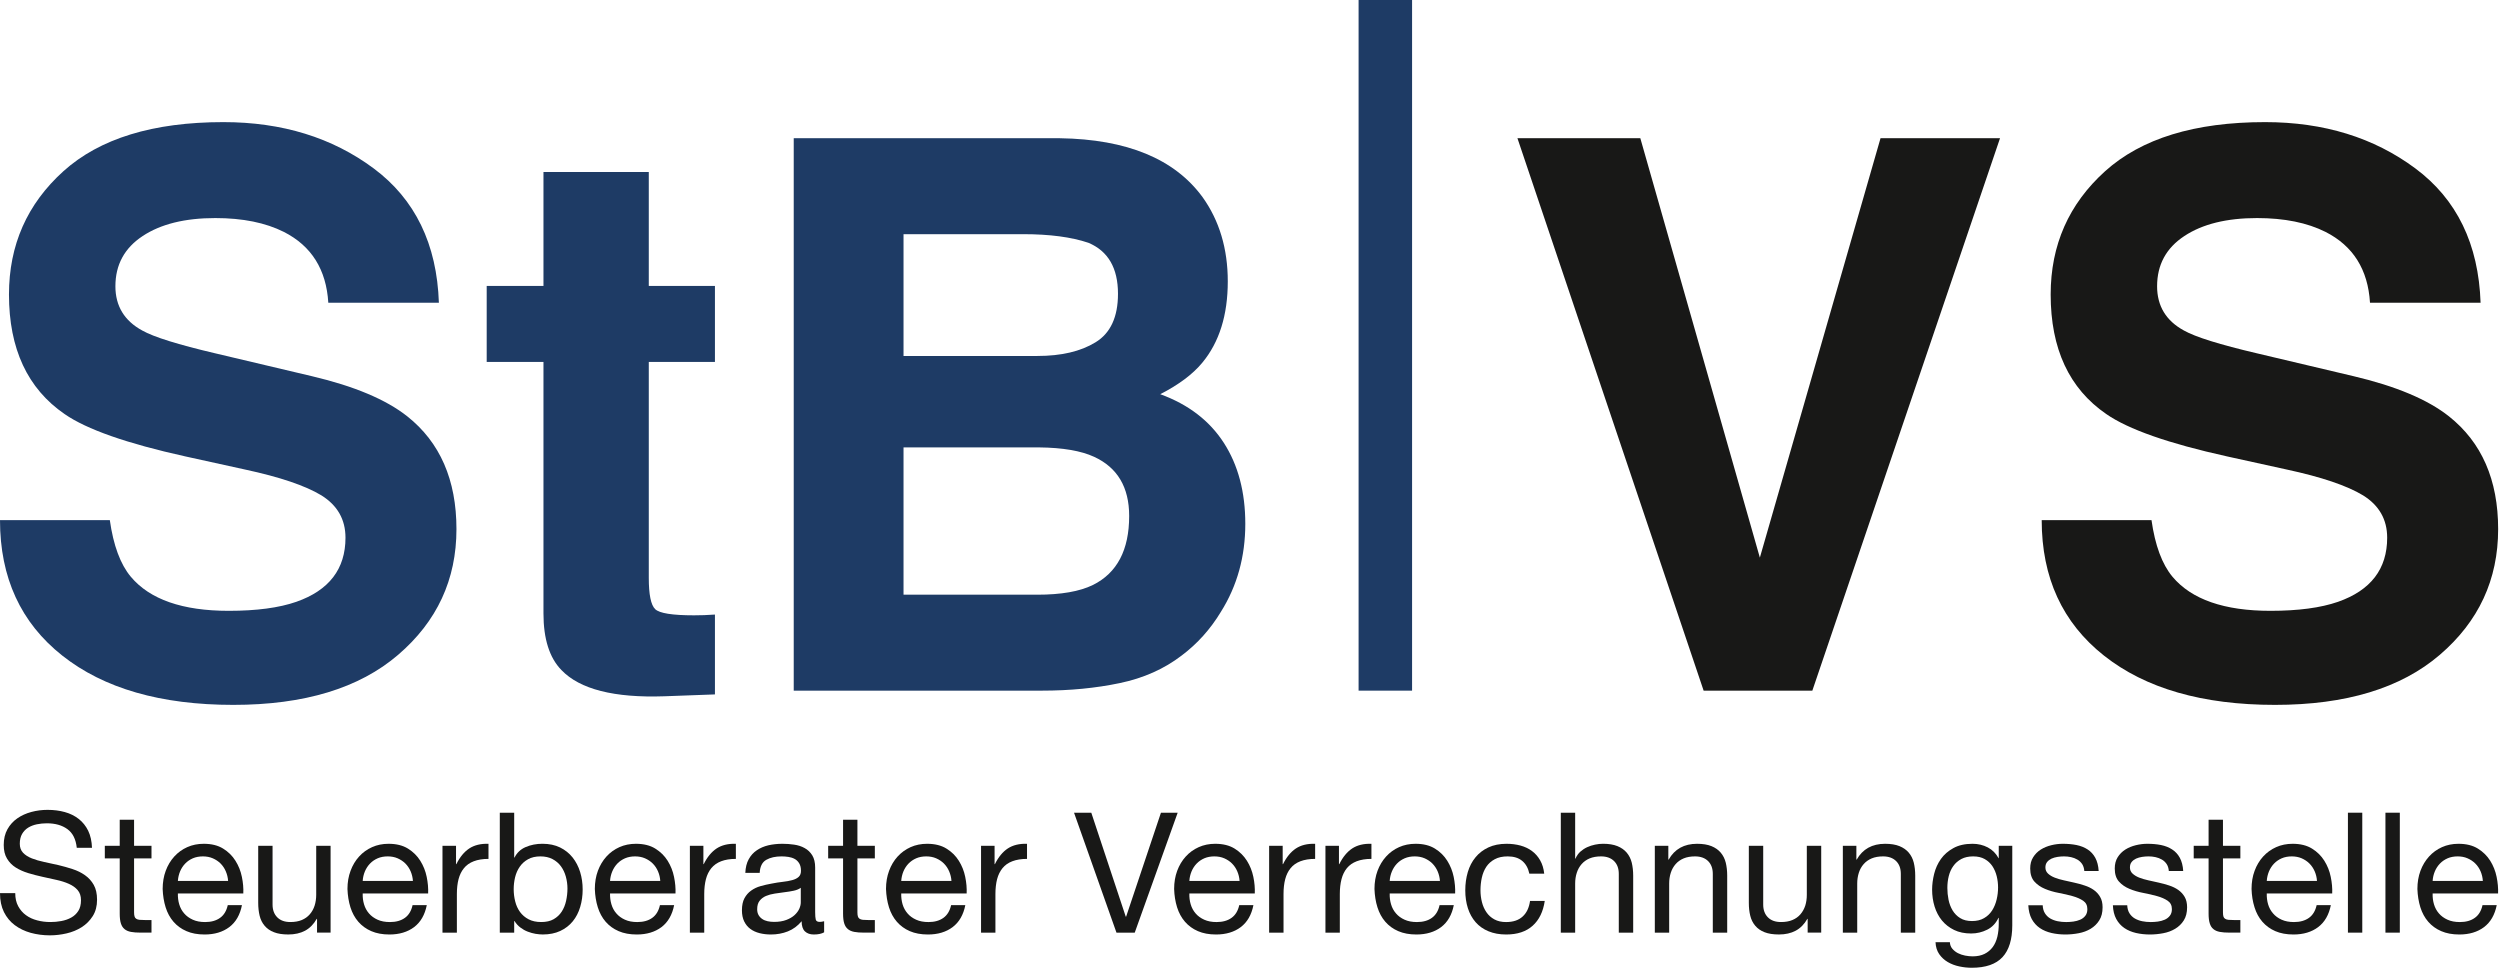 <svg width="124" height="48" viewBox="0 0 124 48" fill="none" xmlns="http://www.w3.org/2000/svg">
<g clip-path="url(#clip0_1401_8457)">
<path d="M5.447 25.797C5.624 27.051 5.97 27.986 6.488 28.606C7.433 29.733 9.054 30.297 11.348 30.297C12.724 30.297 13.839 30.148 14.697 29.85C16.323 29.281 17.136 28.221 17.136 26.671C17.136 25.767 16.738 25.067 15.943 24.571C15.145 24.088 13.881 23.66 12.151 23.288L9.193 22.638C6.289 21.995 4.292 21.294 3.204 20.537C1.365 19.274 0.445 17.297 0.445 14.608C0.445 12.155 1.345 10.117 3.145 8.492C4.946 6.87 7.59 6.057 11.079 6.057C13.992 6.057 16.477 6.823 18.534 8.353C20.591 9.884 21.669 12.105 21.769 15.017H16.284C16.184 13.369 15.45 12.199 14.082 11.504C13.17 11.046 12.037 10.816 10.682 10.816C9.174 10.816 7.972 11.113 7.074 11.709C6.174 12.303 5.724 13.134 5.724 14.199C5.724 15.178 6.168 15.91 7.055 16.393C7.624 16.715 8.833 17.093 10.682 17.526L15.475 18.66C17.576 19.156 19.15 19.819 20.199 20.649C21.826 21.938 22.64 23.803 22.64 26.244C22.64 28.747 21.676 30.826 19.746 32.48C17.817 34.135 15.092 34.962 11.572 34.962C7.977 34.962 5.15 34.148 3.09 32.518C1.03 30.889 0 28.648 0 25.797H5.447Z" fill="#1E3B65"/>
<path d="M24.14 17.953V14.181H26.956V8.53H32.18V14.181H35.461V17.953H32.18V28.661C32.18 29.491 32.285 30.009 32.496 30.213C32.705 30.418 33.348 30.52 34.422 30.52C34.582 30.52 34.752 30.517 34.931 30.511C35.111 30.504 35.286 30.495 35.461 30.482V34.443L32.958 34.535C30.463 34.622 28.759 34.189 27.845 33.233C27.253 32.626 26.956 31.691 26.956 30.427V17.953H24.14Z" fill="#1E3B65"/>
<path d="M44.815 22.191V29.497H51.447C52.63 29.497 53.552 29.337 54.211 29.014C55.408 28.419 56.007 27.28 56.007 25.593C56.007 24.169 55.426 23.189 54.266 22.657C53.619 22.359 52.711 22.204 51.537 22.191H44.815ZM44.815 11.615V17.656H51.453C52.639 17.656 53.602 17.431 54.34 16.977C55.08 16.525 55.452 15.723 55.452 14.571C55.452 13.294 54.961 12.452 53.984 12.042C53.141 11.758 52.065 11.615 50.756 11.615H44.815ZM59.645 9.775C60.479 10.94 60.898 12.334 60.898 13.958C60.898 15.63 60.476 16.975 59.633 17.991C59.162 18.562 58.467 19.081 57.549 19.552C58.944 20.061 59.995 20.867 60.705 21.97C61.414 23.072 61.767 24.41 61.767 25.984C61.767 27.608 61.363 29.064 60.553 30.352C60.037 31.206 59.391 31.926 58.618 32.508C57.747 33.178 56.718 33.637 55.533 33.883C54.348 34.132 53.061 34.256 51.674 34.256H39.369V6.856H52.567C55.896 6.906 58.256 7.879 59.645 9.775Z" fill="#1E3B65"/>
<path d="M67.386 0H70.039V34.256H67.386V0Z" fill="#1E3B65"/>
<path d="M93.274 6.856H99.201L89.892 34.256H84.5L75.265 6.856H81.36L87.289 27.658L93.274 6.856Z" fill="#181817"/>
<path d="M106.714 25.797C106.892 27.051 107.238 27.986 107.755 28.606C108.7 29.733 110.322 30.297 112.618 30.297C113.991 30.297 115.107 30.148 115.966 29.85C117.591 29.281 118.404 28.221 118.404 26.671C118.404 25.767 118.006 25.067 117.209 24.571C116.412 24.088 115.149 23.66 113.419 23.288L110.463 22.638C107.556 21.995 105.56 21.294 104.472 20.537C102.631 19.274 101.713 17.297 101.713 14.608C101.713 12.155 102.613 10.117 104.413 8.492C106.214 6.87 108.857 6.057 112.347 6.057C115.259 6.057 117.744 6.823 119.801 8.353C121.859 9.884 122.936 12.105 123.037 15.017H117.552C117.452 13.369 116.716 12.199 115.349 11.504C114.438 11.046 113.305 10.816 111.95 10.816C110.442 10.816 109.24 11.113 108.341 11.709C107.441 12.303 106.992 13.134 106.992 14.199C106.992 15.178 107.436 15.91 108.323 16.393C108.892 16.715 110.102 17.093 111.95 17.526L116.742 18.66C118.843 19.156 120.418 19.819 121.466 20.649C123.093 21.938 123.908 23.803 123.908 26.244C123.908 28.747 122.944 30.826 121.014 32.48C119.085 34.135 116.36 34.962 112.84 34.962C109.244 34.962 106.418 34.148 104.357 32.518C102.297 30.889 101.268 28.648 101.268 25.797H106.714Z" fill="#181817"/>
<path d="M3.342 41.124C3.077 40.931 2.738 40.836 2.323 40.836C2.156 40.836 1.991 40.852 1.829 40.885C1.666 40.918 1.522 40.975 1.396 41.052C1.271 41.13 1.171 41.234 1.095 41.364C1.019 41.496 0.982 41.658 0.982 41.852C0.982 42.036 1.037 42.184 1.144 42.298C1.253 42.412 1.4 42.505 1.582 42.577C1.762 42.648 1.969 42.708 2.198 42.756C2.427 42.803 2.661 42.854 2.898 42.909C3.135 42.966 3.369 43.031 3.597 43.106C3.827 43.181 4.033 43.281 4.215 43.41C4.397 43.538 4.542 43.699 4.651 43.892C4.76 44.088 4.814 44.332 4.814 44.626C4.814 44.943 4.743 45.214 4.6 45.439C4.458 45.663 4.275 45.847 4.051 45.989C3.827 46.13 3.578 46.233 3.3 46.297C3.024 46.361 2.748 46.393 2.474 46.393C2.139 46.393 1.822 46.35 1.522 46.268C1.223 46.184 0.961 46.057 0.734 45.888C0.507 45.719 0.329 45.503 0.196 45.239C0.066 44.975 0 44.663 0 44.301H0.756C0.756 44.55 0.804 44.766 0.902 44.947C1.001 45.128 1.128 45.277 1.287 45.392C1.447 45.51 1.633 45.596 1.845 45.65C2.059 45.707 2.275 45.733 2.499 45.733C2.678 45.733 2.859 45.718 3.04 45.684C3.222 45.65 3.385 45.593 3.53 45.513C3.677 45.433 3.793 45.324 3.884 45.183C3.972 45.045 4.017 44.869 4.017 44.651C4.017 44.446 3.963 44.279 3.853 44.151C3.745 44.024 3.599 43.92 3.417 43.839C3.236 43.758 3.03 43.693 2.802 43.643C2.572 43.593 2.339 43.541 2.101 43.488C1.863 43.436 1.63 43.375 1.4 43.306C1.171 43.236 0.966 43.144 0.784 43.031C0.602 42.917 0.458 42.769 0.349 42.588C0.239 42.409 0.185 42.183 0.185 41.91C0.185 41.611 0.246 41.351 0.369 41.131C0.491 40.912 0.656 40.731 0.859 40.59C1.063 40.448 1.295 40.343 1.556 40.273C1.816 40.203 2.084 40.169 2.357 40.169C2.664 40.169 2.95 40.205 3.212 40.278C3.475 40.349 3.706 40.465 3.904 40.619C4.103 40.775 4.259 40.971 4.374 41.205C4.489 41.443 4.551 41.725 4.563 42.052H3.808C3.763 41.624 3.607 41.315 3.342 41.124Z" fill="#181817"/>
<path d="M7.514 41.951V42.577H6.65V45.251C6.65 45.334 6.658 45.401 6.672 45.45C6.685 45.502 6.711 45.539 6.751 45.567C6.79 45.596 6.845 45.614 6.915 45.623C6.985 45.63 7.076 45.634 7.187 45.634H7.514V46.258H6.969C6.784 46.258 6.626 46.247 6.495 46.222C6.364 46.197 6.257 46.151 6.176 46.083C6.095 46.018 6.035 45.923 5.996 45.801C5.957 45.678 5.938 45.518 5.938 45.318V42.577H5.199V41.951H5.938V40.66H6.65V41.951H7.514Z" fill="#181817"/>
<path d="M11.2 43.219C11.136 43.068 11.049 42.94 10.941 42.831C10.832 42.722 10.703 42.637 10.554 42.572C10.406 42.508 10.244 42.477 10.065 42.477C9.88 42.477 9.713 42.508 9.564 42.572C9.416 42.637 9.29 42.724 9.184 42.835C9.077 42.946 8.993 43.076 8.932 43.221C8.871 43.37 8.834 43.526 8.823 43.693H11.314C11.303 43.526 11.264 43.367 11.2 43.219ZM11.372 45.985C11.049 46.228 10.64 46.351 10.149 46.351C9.801 46.351 9.5 46.295 9.248 46.184C8.991 46.074 8.778 45.917 8.605 45.718C8.432 45.518 8.301 45.278 8.215 45.001C8.128 44.723 8.08 44.42 8.068 44.094C8.068 43.766 8.119 43.465 8.219 43.194C8.32 42.921 8.461 42.686 8.643 42.485C8.824 42.285 9.039 42.13 9.288 42.018C9.537 41.907 9.81 41.852 10.107 41.852C10.492 41.852 10.812 41.932 11.066 42.09C11.321 42.247 11.526 42.448 11.678 42.693C11.833 42.939 11.939 43.204 11.997 43.493C12.057 43.782 12.08 44.058 12.068 44.317H8.823C8.818 44.507 8.839 44.686 8.89 44.855C8.941 45.024 9.02 45.175 9.134 45.304C9.246 45.436 9.389 45.539 9.562 45.617C9.734 45.696 9.938 45.734 10.174 45.734C10.476 45.734 10.722 45.665 10.915 45.526C11.109 45.388 11.235 45.176 11.298 44.893H12.001C11.907 45.376 11.697 45.74 11.372 45.985Z" fill="#181817"/>
<path d="M15.725 46.258V45.576H15.709C15.558 45.843 15.364 46.038 15.13 46.164C14.895 46.288 14.618 46.35 14.3 46.35C14.015 46.35 13.777 46.313 13.588 46.238C13.396 46.164 13.243 46.057 13.125 45.917C13.007 45.779 12.925 45.614 12.878 45.421C12.832 45.23 12.807 45.017 12.807 44.784V41.951H13.519V44.868C13.519 45.134 13.598 45.345 13.755 45.502C13.912 45.658 14.127 45.733 14.4 45.733C14.618 45.733 14.807 45.701 14.967 45.634C15.126 45.567 15.258 45.474 15.364 45.351C15.472 45.228 15.55 45.086 15.604 44.922C15.656 44.758 15.684 44.579 15.684 44.384V41.951H16.397V46.258H15.725Z" fill="#181817"/>
<path d="M20.368 43.219C20.302 43.068 20.216 42.94 20.108 42.831C19.998 42.722 19.87 42.637 19.722 42.572C19.574 42.508 19.41 42.477 19.231 42.477C19.047 42.477 18.88 42.508 18.732 42.572C18.584 42.637 18.457 42.724 18.351 42.835C18.245 42.946 18.16 43.076 18.099 43.221C18.038 43.37 18 43.526 17.99 43.693H20.481C20.469 43.526 20.432 43.367 20.368 43.219ZM20.539 45.985C20.215 46.228 19.806 46.351 19.315 46.351C18.969 46.351 18.668 46.295 18.414 46.184C18.159 46.074 17.945 45.917 17.772 45.718C17.599 45.518 17.468 45.278 17.381 45.001C17.295 44.723 17.246 44.42 17.234 44.094C17.234 43.766 17.285 43.465 17.387 43.194C17.487 42.921 17.628 42.686 17.81 42.485C17.99 42.285 18.206 42.13 18.456 42.018C18.704 41.907 18.976 41.852 19.273 41.852C19.658 41.852 19.98 41.932 20.234 42.09C20.488 42.247 20.692 42.448 20.846 42.693C20.999 42.939 21.106 43.204 21.164 43.493C21.224 43.782 21.247 44.058 21.236 44.317H17.99C17.984 44.507 18.006 44.686 18.057 44.855C18.107 45.024 18.188 45.175 18.3 45.304C18.412 45.436 18.555 45.539 18.727 45.617C18.9 45.696 19.105 45.734 19.341 45.734C19.642 45.734 19.889 45.665 20.083 45.526C20.276 45.388 20.402 45.176 20.464 44.893H21.169C21.073 45.376 20.863 45.74 20.539 45.985Z" fill="#181817"/>
<path d="M22.619 41.951V42.86H22.636C22.809 42.51 23.022 42.253 23.273 42.085C23.525 41.919 23.843 41.84 24.229 41.852V42.601C23.944 42.601 23.701 42.641 23.5 42.718C23.298 42.795 23.135 42.909 23.013 43.06C22.889 43.21 22.801 43.392 22.744 43.607C22.689 43.82 22.661 44.065 22.661 44.343V46.259H21.947V41.951H22.619Z" fill="#181817"/>
<path d="M28.066 43.481C28.013 43.288 27.932 43.118 27.823 42.968C27.714 42.819 27.573 42.699 27.403 42.61C27.233 42.521 27.033 42.477 26.804 42.477C26.564 42.477 26.359 42.524 26.191 42.619C26.023 42.712 25.886 42.836 25.78 42.989C25.674 43.141 25.597 43.315 25.549 43.51C25.503 43.704 25.479 43.901 25.479 44.101C25.479 44.312 25.504 44.517 25.555 44.714C25.604 44.911 25.684 45.084 25.793 45.234C25.902 45.383 26.043 45.505 26.216 45.596C26.389 45.688 26.599 45.733 26.846 45.733C27.091 45.733 27.297 45.687 27.462 45.592C27.627 45.497 27.76 45.373 27.861 45.217C27.961 45.062 28.034 44.885 28.078 44.684C28.122 44.485 28.146 44.279 28.146 44.068C28.146 43.868 28.118 43.672 28.066 43.481ZM25.504 40.31V42.535H25.521C25.638 42.297 25.822 42.123 26.074 42.014C26.325 41.906 26.602 41.851 26.904 41.851C27.24 41.851 27.532 41.913 27.781 42.035C28.029 42.158 28.236 42.323 28.402 42.532C28.566 42.74 28.691 42.979 28.775 43.252C28.858 43.523 28.9 43.812 28.9 44.119C28.9 44.423 28.86 44.712 28.778 44.984C28.697 45.257 28.575 45.494 28.41 45.697C28.245 45.9 28.038 46.059 27.788 46.176C27.539 46.292 27.25 46.35 26.92 46.35C26.814 46.35 26.696 46.339 26.564 46.318C26.433 46.295 26.302 46.259 26.174 46.209C26.045 46.16 25.924 46.091 25.811 46.005C25.696 45.919 25.598 45.812 25.521 45.684H25.504V46.259H24.79V40.31H25.504Z" fill="#181817"/>
<path d="M32.637 43.219C32.572 43.068 32.486 42.94 32.377 42.831C32.268 42.722 32.139 42.637 31.991 42.572C31.842 42.508 31.679 42.477 31.5 42.477C31.316 42.477 31.15 42.508 31.001 42.572C30.853 42.637 30.725 42.724 30.619 42.835C30.513 42.946 30.43 43.076 30.369 43.221C30.306 43.37 30.27 43.526 30.258 43.693H32.749C32.739 43.526 32.701 43.367 32.637 43.219ZM32.809 45.985C32.484 46.228 32.076 46.351 31.584 46.351C31.237 46.351 30.937 46.295 30.683 46.184C30.427 46.074 30.213 45.917 30.04 45.718C29.867 45.518 29.738 45.278 29.651 45.001C29.564 44.723 29.515 44.42 29.504 44.094C29.504 43.766 29.555 43.465 29.655 43.194C29.757 42.921 29.898 42.686 30.079 42.485C30.26 42.285 30.475 42.13 30.724 42.018C30.972 41.907 31.245 41.852 31.542 41.852C31.927 41.852 32.249 41.932 32.502 42.09C32.756 42.247 32.961 42.448 33.115 42.693C33.268 42.939 33.374 43.204 33.432 43.493C33.492 43.782 33.515 44.058 33.505 44.317H30.258C30.254 44.507 30.276 44.686 30.327 44.855C30.376 45.024 30.457 45.175 30.57 45.304C30.682 45.436 30.824 45.539 30.997 45.617C31.17 45.696 31.375 45.734 31.609 45.734C31.911 45.734 32.159 45.665 32.351 45.526C32.544 45.388 32.672 45.176 32.733 44.893H33.438C33.342 45.376 33.133 45.74 32.809 45.985Z" fill="#181817"/>
<path d="M34.888 41.951V42.86H34.905C35.078 42.51 35.291 42.253 35.542 42.085C35.794 41.919 36.114 41.84 36.499 41.852V42.601C36.214 42.601 35.971 42.641 35.769 42.718C35.569 42.795 35.406 42.909 35.282 43.06C35.16 43.21 35.07 43.392 35.014 43.607C34.959 43.82 34.93 44.065 34.93 44.343V46.259H34.218V41.951H34.888Z" fill="#181817"/>
<path d="M39.719 44.034C39.629 44.101 39.511 44.149 39.366 44.18C39.221 44.211 39.068 44.235 38.91 44.254C38.749 44.273 38.59 44.297 38.427 44.322C38.266 44.346 38.12 44.386 37.99 44.441C37.863 44.496 37.758 44.575 37.677 44.678C37.597 44.779 37.556 44.919 37.556 45.096C37.556 45.213 37.579 45.309 37.627 45.391C37.674 45.471 37.736 45.535 37.812 45.585C37.886 45.636 37.974 45.671 38.075 45.693C38.175 45.715 38.282 45.726 38.393 45.726C38.629 45.726 38.83 45.694 38.998 45.63C39.166 45.567 39.302 45.487 39.408 45.391C39.514 45.293 39.593 45.188 39.644 45.076C39.695 44.962 39.719 44.855 39.719 44.756V44.034ZM40.877 46.243C40.753 46.314 40.583 46.351 40.365 46.351C40.18 46.351 40.034 46.3 39.925 46.197C39.816 46.094 39.761 45.926 39.761 45.693C39.565 45.926 39.337 46.094 39.077 46.197C38.818 46.3 38.536 46.351 38.235 46.351C38.038 46.351 37.852 46.329 37.677 46.285C37.501 46.24 37.348 46.171 37.22 46.076C37.09 45.982 36.989 45.858 36.913 45.705C36.838 45.553 36.8 45.367 36.8 45.151C36.8 44.906 36.842 44.707 36.926 44.55C37.011 44.396 37.12 44.269 37.258 44.173C37.395 44.075 37.55 44 37.727 43.951C37.903 43.901 38.084 43.86 38.268 43.827C38.463 43.788 38.649 43.758 38.825 43.739C39.001 43.72 39.157 43.691 39.291 43.655C39.426 43.62 39.532 43.567 39.61 43.497C39.688 43.427 39.728 43.327 39.728 43.194C39.728 43.038 39.697 42.914 39.639 42.819C39.58 42.724 39.506 42.651 39.413 42.602C39.321 42.552 39.216 42.519 39.103 42.502C38.988 42.485 38.874 42.477 38.763 42.477C38.46 42.477 38.209 42.533 38.008 42.647C37.806 42.761 37.698 42.976 37.681 43.293H36.968C36.979 43.026 37.035 42.801 37.136 42.619C37.236 42.435 37.37 42.286 37.539 42.173C37.706 42.059 37.898 41.977 38.113 41.926C38.328 41.878 38.559 41.852 38.805 41.852C39.001 41.852 39.195 41.865 39.388 41.894C39.58 41.922 39.756 41.977 39.911 42.065C40.068 42.149 40.193 42.271 40.289 42.425C40.384 42.581 40.432 42.783 40.432 43.032V45.243C40.432 45.411 40.442 45.532 40.461 45.61C40.48 45.687 40.547 45.726 40.659 45.726C40.72 45.726 40.793 45.715 40.877 45.693V46.243Z" fill="#181817"/>
<path d="M43.392 41.951V42.577H42.528V45.251C42.528 45.334 42.535 45.401 42.55 45.45C42.563 45.502 42.591 45.539 42.629 45.567C42.668 45.596 42.723 45.614 42.793 45.623C42.863 45.63 42.953 45.634 43.065 45.634H43.392V46.258H42.847C42.662 46.258 42.504 46.247 42.373 46.222C42.242 46.197 42.136 46.151 42.054 46.083C41.973 46.018 41.913 45.923 41.874 45.801C41.835 45.678 41.816 45.518 41.816 45.318V42.577H41.077V41.951H41.816V40.66H42.528V41.951H43.392Z" fill="#181817"/>
<path d="M47.078 43.219C47.014 43.068 46.927 42.94 46.819 42.831C46.71 42.722 46.581 42.637 46.433 42.572C46.285 42.508 46.121 42.477 45.943 42.477C45.758 42.477 45.591 42.508 45.443 42.572C45.294 42.637 45.168 42.724 45.061 42.835C44.955 42.946 44.871 43.076 44.81 43.221C44.749 43.37 44.713 43.526 44.701 43.693H47.192C47.182 43.526 47.142 43.367 47.078 43.219ZM47.25 45.985C46.927 46.228 46.519 46.351 46.027 46.351C45.68 46.351 45.379 46.295 45.124 46.184C44.87 46.074 44.656 45.917 44.483 45.718C44.31 45.518 44.179 45.278 44.093 45.001C44.006 44.723 43.958 44.42 43.946 44.094C43.946 43.766 43.997 43.465 44.098 43.194C44.198 42.921 44.339 42.686 44.521 42.485C44.703 42.285 44.918 42.13 45.166 42.018C45.415 41.907 45.688 41.852 45.985 41.852C46.37 41.852 46.69 41.932 46.944 42.09C47.199 42.247 47.403 42.448 47.557 42.693C47.711 42.939 47.817 43.204 47.875 43.493C47.935 43.782 47.958 44.058 47.946 44.317H44.701C44.695 44.507 44.719 44.686 44.768 44.855C44.819 45.024 44.9 45.175 45.012 45.304C45.123 45.436 45.267 45.539 45.44 45.617C45.613 45.696 45.816 45.734 46.052 45.734C46.353 45.734 46.6 45.665 46.793 45.526C46.986 45.388 47.113 45.176 47.176 44.893H47.88C47.785 45.376 47.575 45.74 47.25 45.985Z" fill="#181817"/>
<path d="M49.331 41.951V42.86H49.348C49.521 42.51 49.733 42.253 49.985 42.085C50.236 41.919 50.555 41.84 50.94 41.852V42.601C50.657 42.601 50.413 42.641 50.212 42.718C50.009 42.795 49.848 42.909 49.725 43.06C49.603 43.21 49.513 43.392 49.456 43.607C49.402 43.82 49.373 44.065 49.373 44.343V46.259H48.66V41.951H49.331Z" fill="#181817"/>
<path d="M55.377 46.259L53.272 40.31H54.128L55.838 45.468H55.855L57.583 40.31H58.413L56.283 46.259H55.377Z" fill="#181817"/>
<path d="M61.369 43.219C61.304 43.068 61.218 42.94 61.109 42.831C61 42.722 60.872 42.637 60.724 42.572C60.575 42.508 60.411 42.477 60.232 42.477C60.049 42.477 59.882 42.508 59.733 42.572C59.585 42.637 59.459 42.724 59.352 42.835C59.246 42.946 59.162 43.076 59.101 43.221C59.04 43.37 59.002 43.526 58.992 43.693H61.483C61.471 43.526 61.433 43.367 61.369 43.219ZM61.541 45.985C61.218 46.228 60.808 46.351 60.316 46.351C59.97 46.351 59.67 46.295 59.415 46.184C59.16 46.074 58.947 45.917 58.774 45.718C58.601 45.518 58.47 45.278 58.383 45.001C58.297 44.723 58.247 44.42 58.237 44.094C58.237 43.766 58.288 43.465 58.388 43.194C58.489 42.921 58.63 42.686 58.812 42.485C58.992 42.285 59.207 42.13 59.457 42.018C59.706 41.907 59.979 41.852 60.274 41.852C60.66 41.852 60.981 41.932 61.236 42.09C61.49 42.247 61.693 42.448 61.847 42.693C62.002 42.939 62.106 43.204 62.166 43.493C62.226 43.782 62.249 44.058 62.237 44.317H58.992C58.986 44.507 59.008 44.686 59.059 44.855C59.108 45.024 59.19 45.175 59.301 45.304C59.413 45.436 59.556 45.539 59.729 45.617C59.902 45.696 60.107 45.734 60.341 45.734C60.644 45.734 60.891 45.665 61.084 45.526C61.278 45.388 61.404 45.176 61.467 44.893H62.17C62.075 45.376 61.865 45.74 61.541 45.985Z" fill="#181817"/>
<path d="M63.621 41.951V42.86H63.639C63.812 42.51 64.024 42.253 64.275 42.085C64.527 41.919 64.845 41.84 65.231 41.852V42.601C64.945 42.601 64.703 42.641 64.501 42.718C64.3 42.795 64.137 42.909 64.015 43.06C63.891 43.21 63.803 43.392 63.746 43.607C63.691 43.82 63.663 44.065 63.663 44.343V46.259H62.949V41.951H63.621Z" fill="#181817"/>
<path d="M66.412 41.951V42.86H66.43C66.603 42.51 66.815 42.253 67.067 42.085C67.318 41.919 67.638 41.84 68.023 41.852V42.601C67.738 42.601 67.496 42.641 67.294 42.718C67.093 42.795 66.93 42.909 66.806 43.06C66.684 43.21 66.594 43.392 66.539 43.607C66.484 43.82 66.455 44.065 66.455 44.343V46.259H65.742V41.951H66.412Z" fill="#181817"/>
<path d="M71.307 43.219C71.242 43.068 71.154 42.94 71.047 42.831C70.938 42.722 70.808 42.637 70.662 42.572C70.512 42.508 70.349 42.477 70.17 42.477C69.985 42.477 69.82 42.508 69.672 42.572C69.523 42.637 69.395 42.724 69.289 42.835C69.183 42.946 69.1 43.076 69.039 43.221C68.976 43.37 68.94 43.526 68.929 43.693H71.421C71.409 43.526 71.371 43.367 71.307 43.219ZM71.479 45.985C71.154 46.228 70.746 46.351 70.254 46.351C69.907 46.351 69.608 46.295 69.353 46.184C69.097 46.074 68.883 45.917 68.711 45.718C68.537 45.518 68.408 45.278 68.321 45.001C68.233 44.723 68.186 44.42 68.174 44.094C68.174 43.766 68.225 43.465 68.325 43.194C68.427 42.921 68.568 42.686 68.75 42.485C68.93 42.285 69.145 42.13 69.394 42.018C69.643 41.907 69.916 41.852 70.213 41.852C70.598 41.852 70.917 41.932 71.172 42.09C71.427 42.247 71.631 42.448 71.784 42.693C71.938 42.939 72.044 43.204 72.103 43.493C72.162 43.782 72.186 44.058 72.175 44.317H68.929C68.924 44.507 68.946 44.686 68.997 44.855C69.046 45.024 69.128 45.175 69.24 45.304C69.352 45.436 69.494 45.539 69.667 45.617C69.84 45.696 70.045 45.734 70.279 45.734C70.582 45.734 70.829 45.665 71.021 45.526C71.214 45.388 71.342 45.176 71.403 44.893H72.109C72.013 45.376 71.803 45.74 71.479 45.985Z" fill="#181817"/>
<path d="M75.503 42.702C75.325 42.552 75.084 42.477 74.783 42.477C74.526 42.477 74.311 42.524 74.138 42.619C73.963 42.712 73.825 42.838 73.721 42.992C73.618 43.149 73.544 43.328 73.499 43.531C73.454 43.733 73.432 43.942 73.432 44.16C73.432 44.359 73.456 44.555 73.504 44.743C73.551 44.931 73.626 45.101 73.726 45.246C73.826 45.394 73.957 45.512 74.12 45.601C74.281 45.69 74.475 45.734 74.699 45.734C75.051 45.734 75.325 45.643 75.524 45.459C75.724 45.277 75.844 45.017 75.89 44.685H76.62C76.541 45.217 76.342 45.629 76.019 45.917C75.698 46.206 75.261 46.351 74.707 46.351C74.377 46.351 74.085 46.298 73.831 46.192C73.576 46.087 73.364 45.938 73.192 45.742C73.022 45.548 72.894 45.316 72.807 45.047C72.721 44.778 72.678 44.482 72.678 44.16C72.678 43.837 72.72 43.537 72.803 43.255C72.887 42.975 73.013 42.731 73.185 42.523C73.355 42.314 73.569 42.151 73.826 42.031C74.084 41.912 74.383 41.852 74.725 41.852C74.969 41.852 75.2 41.881 75.415 41.939C75.63 41.998 75.821 42.088 75.986 42.211C76.151 42.333 76.286 42.486 76.392 42.673C76.499 42.86 76.566 43.08 76.593 43.335H75.856C75.799 43.063 75.683 42.852 75.503 42.702Z" fill="#181817"/>
<path d="M78.128 40.31V42.585H78.146C78.201 42.453 78.28 42.339 78.38 42.247C78.482 42.157 78.594 42.081 78.72 42.022C78.845 41.964 78.978 41.922 79.114 41.894C79.251 41.865 79.383 41.851 79.513 41.851C79.798 41.851 80.035 41.891 80.225 41.968C80.416 42.046 80.57 42.154 80.686 42.292C80.804 42.432 80.887 42.597 80.935 42.789C80.981 42.981 81.006 43.194 81.006 43.427V46.259H80.292V43.343C80.292 43.077 80.215 42.865 80.058 42.709C79.901 42.555 79.686 42.477 79.413 42.477C79.195 42.477 79.005 42.51 78.845 42.577C78.687 42.644 78.555 42.738 78.448 42.86C78.341 42.982 78.261 43.125 78.209 43.288C78.155 43.453 78.128 43.631 78.128 43.827V46.259H77.416V40.31H78.128Z" fill="#181817"/>
<path d="M82.749 41.951V42.635H82.767C83.063 42.113 83.533 41.852 84.175 41.852C84.46 41.852 84.698 41.891 84.888 41.968C85.078 42.046 85.233 42.154 85.349 42.292C85.467 42.432 85.55 42.597 85.598 42.79C85.644 42.981 85.669 43.194 85.669 43.427V46.259H84.955V43.343C84.955 43.077 84.878 42.865 84.721 42.709C84.564 42.555 84.349 42.477 84.075 42.477C83.857 42.477 83.668 42.51 83.508 42.577C83.35 42.644 83.216 42.739 83.111 42.86C83.004 42.982 82.924 43.125 82.871 43.289C82.818 43.453 82.791 43.631 82.791 43.827V46.259H82.079V41.951H82.749Z" fill="#181817"/>
<path d="M89.66 46.258V45.576H89.644C89.493 45.843 89.3 46.038 89.064 46.164C88.83 46.288 88.554 46.35 88.236 46.35C87.949 46.35 87.712 46.313 87.522 46.238C87.332 46.164 87.178 46.057 87.06 45.917C86.943 45.779 86.86 45.614 86.813 45.421C86.765 45.23 86.742 45.017 86.742 44.784V41.951H87.455V44.868C87.455 45.134 87.533 45.345 87.69 45.502C87.847 45.658 88.062 45.733 88.336 45.733C88.554 45.733 88.741 45.701 88.901 45.634C89.061 45.567 89.194 45.474 89.3 45.351C89.406 45.228 89.486 45.086 89.54 44.922C89.592 44.758 89.618 44.579 89.618 44.384V41.951H90.332V46.258H89.66Z" fill="#181817"/>
<path d="M92.076 41.951V42.635H92.093C92.39 42.113 92.859 41.852 93.502 41.852C93.787 41.852 94.024 41.891 94.214 41.968C94.405 42.046 94.559 42.154 94.675 42.292C94.793 42.432 94.876 42.597 94.924 42.79C94.97 42.981 94.995 43.194 94.995 43.427V46.259H94.281V43.343C94.281 43.077 94.204 42.865 94.047 42.709C93.89 42.555 93.675 42.477 93.402 42.477C93.184 42.477 92.995 42.51 92.835 42.577C92.676 42.644 92.544 42.739 92.438 42.86C92.33 42.982 92.25 43.125 92.198 43.289C92.146 43.453 92.118 43.631 92.118 43.827V46.259H91.405V41.951H92.076Z" fill="#181817"/>
<path d="M98.412 45.538C98.578 45.442 98.71 45.313 98.811 45.156C98.911 44.997 98.985 44.818 99.033 44.618C99.081 44.418 99.104 44.218 99.104 44.018C99.104 43.828 99.082 43.643 99.037 43.459C98.992 43.277 98.921 43.112 98.824 42.963C98.726 42.817 98.599 42.699 98.442 42.61C98.286 42.521 98.094 42.477 97.871 42.477C97.642 42.477 97.447 42.52 97.284 42.606C97.123 42.692 96.989 42.807 96.886 42.952C96.782 43.096 96.707 43.263 96.659 43.452C96.612 43.64 96.589 43.837 96.589 44.043C96.589 44.237 96.608 44.432 96.647 44.626C96.686 44.821 96.754 44.997 96.848 45.156C96.944 45.313 97.069 45.442 97.226 45.538C97.381 45.636 97.578 45.684 97.813 45.684C98.047 45.684 98.248 45.636 98.412 45.538ZM99.323 47.475C98.998 47.825 98.49 48.001 97.796 48.001C97.595 48.001 97.39 47.979 97.179 47.934C96.97 47.89 96.78 47.817 96.609 47.717C96.439 47.617 96.298 47.487 96.186 47.327C96.074 47.165 96.012 46.968 96.002 46.734H96.714C96.72 46.861 96.761 46.971 96.836 47.058C96.912 47.147 97.003 47.22 97.112 47.276C97.221 47.331 97.341 47.372 97.469 47.397C97.598 47.421 97.72 47.435 97.838 47.435C98.073 47.435 98.271 47.394 98.433 47.313C98.596 47.232 98.729 47.121 98.835 46.98C98.941 46.838 99.018 46.667 99.067 46.467C99.115 46.268 99.138 46.049 99.138 45.809V45.526H99.122C98.998 45.792 98.812 45.989 98.564 46.113C98.315 46.238 98.05 46.301 97.771 46.301C97.447 46.301 97.163 46.243 96.924 46.126C96.683 46.009 96.483 45.852 96.32 45.655C96.159 45.458 96.037 45.227 95.955 44.963C95.874 44.699 95.833 44.42 95.833 44.126C95.833 43.871 95.868 43.608 95.935 43.34C96.002 43.07 96.114 42.826 96.269 42.606C96.426 42.386 96.632 42.206 96.89 42.065C97.147 41.923 97.463 41.852 97.838 41.852C98.113 41.852 98.363 41.912 98.593 42.031C98.822 42.151 99.001 42.33 99.129 42.568H99.138V41.951H99.809V45.893C99.809 46.597 99.647 47.126 99.323 47.475Z" fill="#181817"/>
<path d="M101.427 45.296C101.494 45.405 101.583 45.491 101.692 45.556C101.8 45.618 101.923 45.665 102.061 45.693C102.196 45.721 102.339 45.734 102.485 45.734C102.597 45.734 102.714 45.726 102.836 45.71C102.96 45.693 103.072 45.662 103.177 45.617C103.28 45.573 103.366 45.507 103.433 45.421C103.499 45.337 103.533 45.226 103.533 45.093C103.533 44.909 103.463 44.771 103.324 44.676C103.184 44.583 103.008 44.505 102.799 44.447C102.589 44.388 102.361 44.336 102.115 44.289C101.87 44.243 101.641 44.176 101.432 44.088C101.222 44.002 101.047 43.881 100.907 43.726C100.768 43.57 100.698 43.354 100.698 43.077C100.698 42.86 100.746 42.673 100.845 42.519C100.942 42.362 101.068 42.237 101.222 42.139C101.376 42.043 101.55 41.97 101.742 41.923C101.935 41.875 102.125 41.852 102.317 41.852C102.563 41.852 102.788 41.872 102.996 41.914C103.203 41.957 103.386 42.028 103.545 42.132C103.704 42.234 103.831 42.373 103.927 42.548C104.021 42.722 104.078 42.94 104.094 43.201H103.382C103.37 43.063 103.334 42.947 103.273 42.855C103.21 42.765 103.133 42.69 103.037 42.635C102.942 42.58 102.838 42.539 102.723 42.514C102.608 42.489 102.493 42.477 102.375 42.477C102.269 42.477 102.162 42.485 102.053 42.502C101.944 42.519 101.843 42.548 101.755 42.588C101.666 42.631 101.592 42.686 101.537 42.756C101.481 42.826 101.452 42.915 101.452 43.026C101.452 43.149 101.496 43.251 101.583 43.331C101.669 43.411 101.779 43.478 101.915 43.531C102.048 43.583 102.198 43.627 102.367 43.664C102.534 43.7 102.703 43.738 102.87 43.776C103.049 43.815 103.223 43.862 103.393 43.919C103.565 43.974 103.716 44.047 103.847 44.139C103.978 44.231 104.085 44.346 104.165 44.485C104.247 44.623 104.288 44.795 104.288 45.001C104.288 45.262 104.234 45.478 104.123 45.65C104.014 45.824 103.871 45.962 103.696 46.068C103.52 46.173 103.322 46.247 103.101 46.288C102.88 46.33 102.661 46.351 102.442 46.351C102.202 46.351 101.973 46.326 101.755 46.276C101.537 46.225 101.343 46.145 101.176 46.031C101.007 45.916 100.874 45.766 100.773 45.581C100.673 45.394 100.618 45.167 100.604 44.902H101.318C101.324 45.056 101.36 45.188 101.427 45.296Z" fill="#181817"/>
<path d="M105.62 45.296C105.687 45.405 105.776 45.491 105.885 45.556C105.994 45.618 106.116 45.665 106.254 45.693C106.389 45.721 106.532 45.734 106.677 45.734C106.789 45.734 106.907 45.726 107.029 45.71C107.153 45.693 107.266 45.662 107.369 45.617C107.472 45.573 107.558 45.507 107.625 45.421C107.692 45.337 107.726 45.226 107.726 45.093C107.726 44.909 107.656 44.771 107.516 44.676C107.376 44.583 107.202 44.505 106.991 44.447C106.782 44.388 106.554 44.336 106.308 44.289C106.062 44.243 105.834 44.176 105.624 44.088C105.415 44.002 105.239 43.881 105.1 43.726C104.96 43.57 104.892 43.354 104.892 43.077C104.892 42.86 104.94 42.673 105.037 42.519C105.135 42.362 105.261 42.237 105.415 42.139C105.568 42.043 105.742 41.97 105.934 41.923C106.128 41.875 106.32 41.852 106.51 41.852C106.756 41.852 106.981 41.872 107.189 41.914C107.395 41.957 107.579 42.028 107.737 42.132C107.897 42.234 108.025 42.373 108.12 42.548C108.214 42.722 108.271 42.94 108.287 43.201H107.574C107.563 43.063 107.526 42.947 107.465 42.855C107.403 42.765 107.326 42.69 107.23 42.635C107.135 42.58 107.031 42.539 106.916 42.514C106.801 42.489 106.686 42.477 106.568 42.477C106.462 42.477 106.354 42.485 106.245 42.502C106.136 42.519 106.038 42.548 105.947 42.588C105.859 42.631 105.784 42.686 105.729 42.756C105.672 42.826 105.645 42.915 105.645 43.026C105.645 43.149 105.688 43.251 105.776 43.331C105.862 43.411 105.974 43.478 106.107 43.531C106.241 43.583 106.392 43.627 106.559 43.664C106.727 43.7 106.896 43.738 107.063 43.776C107.241 43.815 107.417 43.862 107.587 43.919C107.758 43.974 107.907 44.047 108.04 44.139C108.17 44.231 108.278 44.346 108.359 44.485C108.439 44.623 108.48 44.795 108.48 45.001C108.48 45.262 108.426 45.478 108.317 45.65C108.208 45.824 108.064 45.962 107.888 46.068C107.713 46.173 107.515 46.247 107.294 46.288C107.073 46.33 106.853 46.351 106.635 46.351C106.395 46.351 106.166 46.326 105.947 46.276C105.729 46.225 105.536 46.145 105.369 46.031C105.2 45.916 105.066 45.766 104.966 45.581C104.865 45.394 104.81 45.167 104.799 44.902H105.511C105.517 45.056 105.553 45.188 105.62 45.296Z" fill="#181817"/>
<path d="M111.122 41.951V42.577H110.259V45.251C110.259 45.334 110.266 45.401 110.279 45.45C110.294 45.502 110.32 45.539 110.359 45.567C110.398 45.596 110.452 45.614 110.524 45.623C110.592 45.63 110.683 45.634 110.795 45.634H111.122V46.258H110.577C110.393 46.258 110.234 46.247 110.103 46.222C109.971 46.197 109.865 46.151 109.785 46.083C109.703 46.018 109.642 45.923 109.605 45.801C109.565 45.678 109.546 45.518 109.546 45.318V42.577H108.808V41.951H109.546V40.66H110.259V41.951H111.122Z" fill="#181817"/>
<path d="M114.809 43.219C114.743 43.068 114.657 42.94 114.548 42.831C114.439 42.722 114.311 42.637 114.163 42.572C114.015 42.508 113.85 42.477 113.673 42.477C113.488 42.477 113.321 42.508 113.173 42.572C113.025 42.637 112.898 42.724 112.792 42.835C112.686 42.946 112.602 43.076 112.541 43.221C112.48 43.37 112.443 43.526 112.432 43.693H114.922C114.912 43.526 114.873 43.367 114.809 43.219ZM114.98 45.985C114.656 46.228 114.248 46.351 113.756 46.351C113.41 46.351 113.109 46.295 112.854 46.184C112.6 46.074 112.387 45.917 112.213 45.718C112.04 45.518 111.909 45.278 111.824 45.001C111.736 44.723 111.687 44.42 111.677 44.094C111.677 43.766 111.726 43.465 111.828 43.194C111.928 42.921 112.069 42.686 112.251 42.485C112.432 42.285 112.648 42.13 112.897 42.018C113.146 41.907 113.419 41.852 113.715 41.852C114.099 41.852 114.42 41.932 114.675 42.09C114.93 42.247 115.133 42.448 115.287 42.693C115.441 42.939 115.547 43.204 115.605 43.493C115.664 43.782 115.689 44.058 115.677 44.317H112.432C112.426 44.507 112.448 44.686 112.498 44.855C112.548 45.024 112.629 45.175 112.743 45.304C112.853 45.436 112.996 45.539 113.169 45.617C113.343 45.696 113.547 45.734 113.781 45.734C114.083 45.734 114.33 45.665 114.524 45.526C114.717 45.388 114.844 45.176 114.906 44.893H115.61C115.515 45.376 115.304 45.74 114.98 45.985Z" fill="#181817"/>
<path d="M116.457 40.31H117.169V46.259H116.457V40.31Z" fill="#181817"/>
<path d="M118.318 40.31H119.031V46.259H118.318V40.31Z" fill="#181817"/>
<path d="M123.037 43.219C122.971 43.068 122.886 42.94 122.776 42.831C122.667 42.722 122.539 42.637 122.389 42.572C122.243 42.508 122.079 42.477 121.9 42.477C121.716 42.477 121.549 42.508 121.401 42.572C121.253 42.637 121.125 42.724 121.02 42.835C120.914 42.946 120.828 43.076 120.768 43.221C120.706 43.37 120.669 43.526 120.659 43.693H123.149C123.138 43.526 123.101 43.367 123.037 43.219ZM123.208 45.985C122.884 46.228 122.475 46.351 121.984 46.351C121.636 46.351 121.337 46.295 121.083 46.184C120.826 46.074 120.613 45.917 120.44 45.718C120.267 45.518 120.137 45.278 120.05 45.001C119.964 44.723 119.915 44.42 119.903 44.094C119.903 43.766 119.954 43.465 120.054 43.194C120.155 42.921 120.297 42.686 120.479 42.485C120.659 42.285 120.874 42.13 121.123 42.018C121.372 41.907 121.645 41.852 121.942 41.852C122.327 41.852 122.648 41.932 122.902 42.09C123.156 42.247 123.361 42.448 123.515 42.693C123.668 42.939 123.774 43.204 123.832 43.493C123.892 43.782 123.915 44.058 123.905 44.317H120.659C120.653 44.507 120.675 44.686 120.726 44.855C120.776 45.024 120.857 45.175 120.969 45.304C121.081 45.436 121.224 45.539 121.397 45.617C121.569 45.696 121.774 45.734 122.009 45.734C122.311 45.734 122.558 45.665 122.75 45.526C122.945 45.388 123.072 45.176 123.133 44.893H123.838C123.742 45.376 123.532 45.74 123.208 45.985Z" fill="#181817"/>
</g>
<defs>
<clipPath id="clip0_1401_8457">
<rect width="123.907" height="48" fill="white"/>
</clipPath>
</defs>
</svg>
